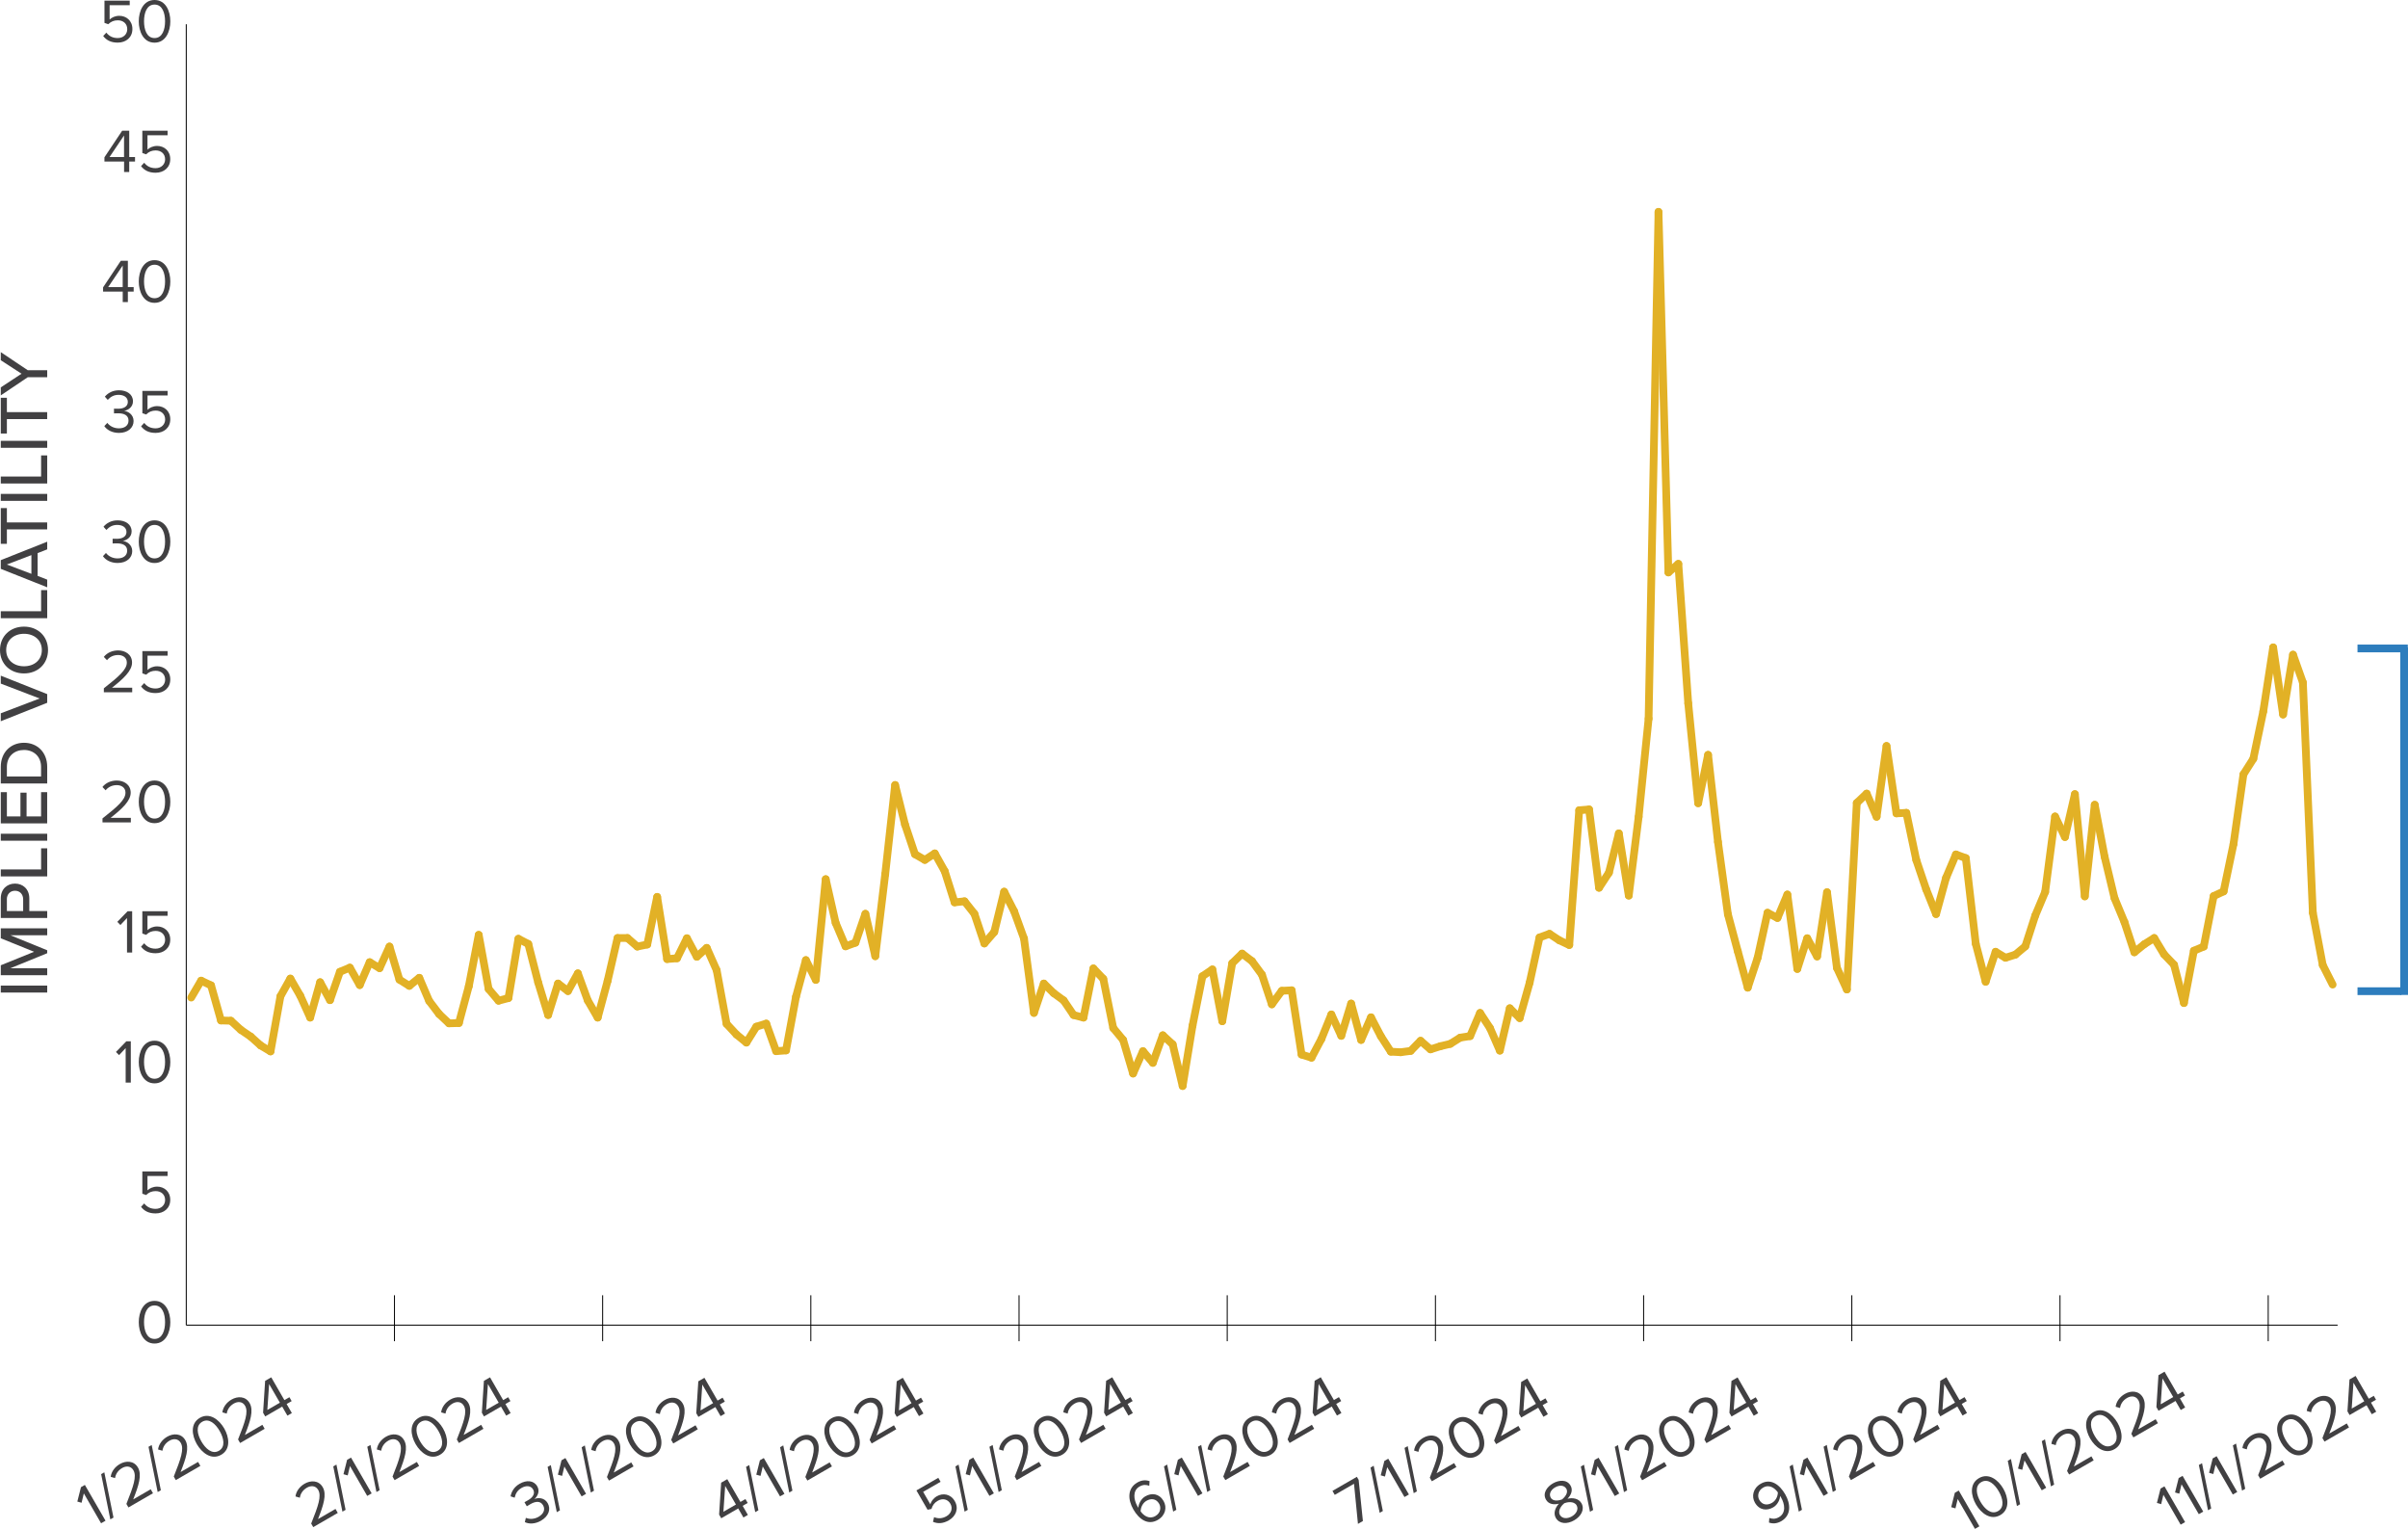 <?xml version="1.0" encoding="UTF-8"?>
<svg id="Layer_2" data-name="Layer 2" xmlns="http://www.w3.org/2000/svg" viewBox="0 0 622.77 395.3">
  <defs>
    <style>
      .cls-1 {
        stroke: #2d7dbd;
      }

      .cls-1, .cls-2 {
        stroke-width: 2px;
      }

      .cls-1, .cls-2, .cls-3 {
        stroke-miterlimit: 10;
      }

      .cls-1, .cls-3 {
        fill: none;
      }

      .cls-2 {
        fill: #313e48;
        stroke: #e2b126;
        stroke-linecap: round;
      }

      .cls-4 {
        fill: #414042;
      }

      .cls-3 {
        stroke: #000;
        stroke-width: .25px;
      }
    </style>
  </defs>
  <g id="Layer_1-2" data-name="Layer 1">
    <g>
      <line class="cls-3" x1="48.17" y1="342.62" x2="604.57" y2="342.62"/>
      <line class="cls-3" x1="102.02" y1="346.78" x2="102.02" y2="334.9"/>
      <line class="cls-3" x1="586.62" y1="346.78" x2="586.62" y2="334.9"/>
      <line class="cls-3" x1="48.17" y1="342.62" x2="48.17" y2="6.27"/>
      <g>
        <line class="cls-2" x1="52.02" y1="253.56" x2="49.45" y2="257.93"/>
        <line class="cls-2" x1="54.58" y1="254.77" x2="52.02" y2="253.56"/>
        <line class="cls-2" x1="57.15" y1="263.85" x2="54.58" y2="254.77"/>
        <line class="cls-2" x1="59.71" y1="263.92" x2="57.15" y2="263.85"/>
        <line class="cls-2" x1="62.27" y1="266.27" x2="59.71" y2="263.92"/>
        <line class="cls-2" x1="64.84" y1="268.02" x2="62.27" y2="266.27"/>
        <line class="cls-2" x1="67.4" y1="270.31" x2="64.84" y2="268.02"/>
        <line class="cls-2" x1="69.97" y1="271.85" x2="67.4" y2="270.31"/>
        <line class="cls-2" x1="72.53" y1="257.59" x2="69.97" y2="271.85"/>
        <line class="cls-2" x1="75.09" y1="253.02" x2="72.53" y2="257.59"/>
        <line class="cls-2" x1="77.66" y1="257.46" x2="75.09" y2="253.02"/>
        <line class="cls-2" x1="80.22" y1="263.11" x2="77.66" y2="257.46"/>
        <line class="cls-2" x1="82.79" y1="253.96" x2="80.22" y2="263.11"/>
        <line class="cls-2" x1="85.35" y1="258.6" x2="82.79" y2="253.96"/>
        <line class="cls-2" x1="87.91" y1="251.27" x2="85.35" y2="258.6"/>
        <line class="cls-2" x1="90.48" y1="250.19" x2="87.91" y2="251.27"/>
        <line class="cls-2" x1="93.04" y1="254.7" x2="90.48" y2="250.19"/>
        <line class="cls-2" x1="95.61" y1="248.78" x2="93.04" y2="254.7"/>
        <line class="cls-2" x1="98.17" y1="250.33" x2="95.61" y2="248.78"/>
        <line class="cls-2" x1="100.73" y1="244.74" x2="98.17" y2="250.33"/>
        <line class="cls-2" x1="103.3" y1="253.29" x2="100.73" y2="244.74"/>
        <line class="cls-2" x1="105.86" y1="254.9" x2="103.3" y2="253.29"/>
        <line class="cls-2" x1="108.43" y1="252.82" x2="105.86" y2="254.9"/>
        <line class="cls-2" x1="110.99" y1="258.8" x2="108.43" y2="252.82"/>
        <line class="cls-2" x1="113.55" y1="262.17" x2="110.99" y2="258.8"/>
        <line class="cls-2" x1="116.12" y1="264.59" x2="113.55" y2="262.17"/>
        <line class="cls-2" x1="118.68" y1="264.52" x2="116.12" y2="264.59"/>
        <line class="cls-2" x1="121.25" y1="254.97" x2="118.68" y2="264.52"/>
        <line class="cls-2" x1="123.81" y1="241.72" x2="121.25" y2="254.97"/>
        <line class="cls-2" x1="126.37" y1="255.71" x2="123.81" y2="241.72"/>
        <line class="cls-2" x1="128.94" y1="258.74" x2="126.37" y2="255.71"/>
        <line class="cls-2" x1="131.5" y1="258.06" x2="128.94" y2="258.74"/>
        <line class="cls-2" x1="134.07" y1="242.73" x2="131.5" y2="258.06"/>
        <line class="cls-2" x1="136.63" y1="244.07" x2="134.07" y2="242.73"/>
        <line class="cls-2" x1="139.19" y1="254.03" x2="136.63" y2="244.07"/>
        <line class="cls-2" x1="141.76" y1="262.44" x2="139.19" y2="254.03"/>
        <line class="cls-2" x1="144.32" y1="254.3" x2="141.76" y2="262.44"/>
        <line class="cls-2" x1="146.89" y1="256.25" x2="144.32" y2="254.3"/>
        <line class="cls-2" x1="149.45" y1="251.67" x2="146.89" y2="256.25"/>
        <line class="cls-2" x1="152.01" y1="258.67" x2="149.45" y2="251.67"/>
        <line class="cls-2" x1="154.58" y1="263.11" x2="152.01" y2="258.67"/>
        <line class="cls-2" x1="157.14" y1="253.62" x2="154.58" y2="263.11"/>
        <line class="cls-2" x1="159.71" y1="242.53" x2="157.14" y2="253.62"/>
        <line class="cls-2" x1="162.27" y1="242.53" x2="159.71" y2="242.53"/>
        <line class="cls-2" x1="164.83" y1="244.74" x2="162.27" y2="242.53"/>
        <line class="cls-2" x1="167.4" y1="244.21" x2="164.83" y2="244.74"/>
        <line class="cls-2" x1="169.96" y1="231.9" x2="167.4" y2="244.21"/>
        <line class="cls-2" x1="172.53" y1="247.97" x2="169.96" y2="231.9"/>
        <line class="cls-2" x1="175.09" y1="247.77" x2="172.53" y2="247.97"/>
        <line class="cls-2" x1="177.65" y1="242.59" x2="175.09" y2="247.77"/>
        <line class="cls-2" x1="180.22" y1="247.37" x2="177.65" y2="242.59"/>
        <line class="cls-2" x1="182.78" y1="245.08" x2="180.22" y2="247.37"/>
        <line class="cls-2" x1="185.35" y1="250.87" x2="182.78" y2="245.08"/>
        <line class="cls-2" x1="187.91" y1="264.72" x2="185.35" y2="250.87"/>
        <line class="cls-2" x1="190.47" y1="267.48" x2="187.91" y2="264.72"/>
        <line class="cls-2" x1="193.04" y1="269.57" x2="190.47" y2="267.48"/>
        <line class="cls-2" x1="195.6" y1="265.46" x2="193.04" y2="269.57"/>
        <line class="cls-2" x1="198.17" y1="264.66" x2="195.6" y2="265.46"/>
        <line class="cls-2" x1="200.73" y1="271.79" x2="198.17" y2="264.66"/>
        <line class="cls-2" x1="203.29" y1="271.59" x2="200.73" y2="271.79"/>
        <line class="cls-2" x1="205.86" y1="257.73" x2="203.29" y2="271.59"/>
        <line class="cls-2" x1="208.42" y1="248.24" x2="205.86" y2="257.73"/>
        <line class="cls-2" x1="210.99" y1="253.36" x2="208.42" y2="248.24"/>
        <line class="cls-2" x1="213.55" y1="227.32" x2="210.99" y2="253.36"/>
        <line class="cls-2" x1="216.12" y1="238.62" x2="213.55" y2="227.32"/>
        <line class="cls-2" x1="218.68" y1="244.68" x2="216.12" y2="238.62"/>
        <line class="cls-2" x1="221.24" y1="243.74" x2="218.68" y2="244.68"/>
        <line class="cls-2" x1="223.81" y1="236.27" x2="221.24" y2="243.74"/>
        <line class="cls-2" x1="226.37" y1="247.23" x2="223.81" y2="236.27"/>
        <line class="cls-2" x1="228.94" y1="226.04" x2="226.37" y2="247.23"/>
        <line class="cls-2" x1="231.5" y1="202.97" x2="228.94" y2="226.04"/>
        <line class="cls-2" x1="234.06" y1="213.2" x2="231.5" y2="202.97"/>
        <line class="cls-2" x1="236.63" y1="220.86" x2="234.06" y2="213.2"/>
        <line class="cls-2" x1="239.19" y1="222.34" x2="236.63" y2="220.86"/>
        <line class="cls-2" x1="241.76" y1="220.66" x2="239.19" y2="222.34"/>
        <line class="cls-2" x1="244.32" y1="225.24" x2="241.76" y2="220.66"/>
        <line class="cls-2" x1="246.88" y1="233.31" x2="244.32" y2="225.24"/>
        <line class="cls-2" x1="249.45" y1="233.04" x2="246.88" y2="233.31"/>
        <line class="cls-2" x1="252.01" y1="236.27" x2="249.45" y2="233.04"/>
        <line class="cls-2" x1="254.58" y1="243.94" x2="252.01" y2="236.27"/>
        <line class="cls-2" x1="257.14" y1="240.98" x2="254.58" y2="243.94"/>
        <line class="cls-2" x1="259.7" y1="230.55" x2="257.14" y2="240.98"/>
        <line class="cls-2" x1="262.27" y1="235.6" x2="259.7" y2="230.55"/>
        <line class="cls-2" x1="264.83" y1="242.66" x2="262.27" y2="235.6"/>
        <line class="cls-2" x1="267.4" y1="261.9" x2="264.83" y2="242.66"/>
        <line class="cls-2" x1="269.96" y1="254.3" x2="267.4" y2="261.9"/>
        <line class="cls-2" x1="272.52" y1="256.79" x2="269.96" y2="254.3"/>
        <line class="cls-2" x1="275.09" y1="258.67" x2="272.52" y2="256.79"/>
        <line class="cls-2" x1="277.65" y1="262.44" x2="275.09" y2="258.67"/>
        <line class="cls-2" x1="280.22" y1="263.11" x2="277.65" y2="262.44"/>
        <line class="cls-2" x1="282.78" y1="250.4" x2="280.22" y2="263.11"/>
        <line class="cls-2" x1="285.34" y1="253.09" x2="282.78" y2="250.4"/>
        <line class="cls-2" x1="287.91" y1="265.8" x2="285.34" y2="253.09"/>
        <line class="cls-2" x1="290.47" y1="268.89" x2="287.91" y2="265.8"/>
        <line class="cls-2" x1="293.04" y1="277.57" x2="290.47" y2="268.89"/>
        <line class="cls-2" x1="295.6" y1="271.79" x2="293.04" y2="277.57"/>
        <line class="cls-2" x1="298.16" y1="274.81" x2="295.6" y2="271.79"/>
        <line class="cls-2" x1="300.73" y1="267.68" x2="298.16" y2="274.81"/>
        <line class="cls-2" x1="303.29" y1="270.04" x2="300.73" y2="267.68"/>
        <line class="cls-2" x1="305.86" y1="280.8" x2="303.29" y2="270.04"/>
        <line class="cls-2" x1="308.42" y1="265.19" x2="305.86" y2="280.8"/>
        <line class="cls-2" x1="310.98" y1="252.41" x2="308.42" y2="265.19"/>
        <line class="cls-2" x1="313.55" y1="250.66" x2="310.98" y2="252.41"/>
        <line class="cls-2" x1="316.11" y1="264.05" x2="313.55" y2="250.66"/>
        <line class="cls-2" x1="318.68" y1="249.05" x2="316.11" y2="264.05"/>
        <line class="cls-2" x1="321.24" y1="246.56" x2="318.68" y2="249.05"/>
        <line class="cls-2" x1="323.8" y1="248.51" x2="321.24" y2="246.56"/>
        <line class="cls-2" x1="326.37" y1="252.01" x2="323.8" y2="248.51"/>
        <line class="cls-2" x1="328.93" y1="259.68" x2="326.37" y2="252.01"/>
        <line class="cls-2" x1="331.5" y1="256.18" x2="328.93" y2="259.68"/>
        <line class="cls-2" x1="334.06" y1="256.05" x2="331.5" y2="256.18"/>
        <line class="cls-2" x1="336.62" y1="272.66" x2="334.06" y2="256.05"/>
        <line class="cls-2" x1="339.19" y1="273.47" x2="336.62" y2="272.66"/>
        <line class="cls-2" x1="341.75" y1="268.63" x2="339.19" y2="273.47"/>
        <line class="cls-2" x1="344.32" y1="262.3" x2="341.75" y2="268.63"/>
        <line class="cls-2" x1="346.88" y1="267.82" x2="344.32" y2="262.3"/>
        <line class="cls-2" x1="349.44" y1="259.48" x2="346.88" y2="267.82"/>
        <line class="cls-2" x1="352.01" y1="268.89" x2="349.44" y2="259.48"/>
        <line class="cls-2" x1="354.57" y1="263.04" x2="352.01" y2="268.89"/>
        <line class="cls-2" x1="357.14" y1="267.95" x2="354.57" y2="263.04"/>
        <line class="cls-2" x1="359.7" y1="271.92" x2="357.14" y2="267.95"/>
        <line class="cls-2" x1="362.26" y1="272.06" x2="359.7" y2="271.92"/>
        <line class="cls-2" x1="364.83" y1="271.72" x2="362.26" y2="272.06"/>
        <line class="cls-2" x1="367.39" y1="269.1" x2="364.83" y2="271.72"/>
        <line class="cls-2" x1="369.96" y1="271.32" x2="367.39" y2="269.1"/>
        <line class="cls-2" x1="372.52" y1="270.51" x2="369.96" y2="271.32"/>
        <line class="cls-2" x1="375.08" y1="269.9" x2="372.52" y2="270.51"/>
        <line class="cls-2" x1="377.65" y1="268.29" x2="375.08" y2="269.9"/>
        <line class="cls-2" x1="380.21" y1="267.89" x2="377.65" y2="268.29"/>
        <line class="cls-2" x1="382.78" y1="261.9" x2="380.21" y2="267.89"/>
        <line class="cls-2" x1="385.34" y1="265.8" x2="382.78" y2="261.9"/>
        <line class="cls-2" x1="387.9" y1="271.65" x2="385.34" y2="265.8"/>
        <line class="cls-2" x1="390.47" y1="260.69" x2="387.9" y2="271.65"/>
        <line class="cls-2" x1="393.03" y1="263.24" x2="390.47" y2="260.69"/>
        <line class="cls-2" x1="395.6" y1="254.1" x2="393.03" y2="263.24"/>
        <line class="cls-2" x1="398.16" y1="242.39" x2="395.6" y2="254.1"/>
        <line class="cls-2" x1="400.73" y1="241.45" x2="398.16" y2="242.39"/>
        <line class="cls-2" x1="403.29" y1="243.13" x2="400.73" y2="241.45"/>
        <line class="cls-2" x1="405.85" y1="244.34" x2="403.29" y2="243.13"/>
        <line class="cls-2" x1="408.42" y1="209.5" x2="405.85" y2="244.34"/>
        <line class="cls-2" x1="410.98" y1="209.29" x2="408.42" y2="209.5"/>
        <line class="cls-2" x1="413.55" y1="229.54" x2="410.98" y2="209.29"/>
        <line class="cls-2" x1="416.11" y1="225.64" x2="413.55" y2="229.54"/>
        <line class="cls-2" x1="418.67" y1="215.48" x2="416.11" y2="225.64"/>
        <line class="cls-2" x1="421.24" y1="231.56" x2="418.67" y2="215.48"/>
        <line class="cls-2" x1="423.8" y1="211.18" x2="421.24" y2="231.56"/>
        <line class="cls-2" x1="426.37" y1="185.82" x2="423.8" y2="211.18"/>
        <line class="cls-2" x1="428.93" y1="54.78" x2="426.37" y2="185.82"/>
        <line class="cls-2" x1="431.49" y1="148.01" x2="428.93" y2="54.78"/>
        <line class="cls-2" x1="434.06" y1="145.79" x2="431.49" y2="148.01"/>
        <line class="cls-2" x1="436.62" y1="181.85" x2="434.06" y2="145.79"/>
        <line class="cls-2" x1="439.19" y1="207.68" x2="436.62" y2="181.85"/>
        <line class="cls-2" x1="441.75" y1="195.17" x2="439.19" y2="207.68"/>
        <line class="cls-2" x1="444.31" y1="217.7" x2="441.75" y2="195.17"/>
        <line class="cls-2" x1="446.88" y1="236.4" x2="444.31" y2="217.7"/>
        <line class="cls-2" x1="449.44" y1="245.96" x2="446.88" y2="236.4"/>
        <line class="cls-2" x1="452.01" y1="255.37" x2="449.44" y2="245.96"/>
        <line class="cls-2" x1="454.57" y1="247.64" x2="452.01" y2="255.37"/>
        <line class="cls-2" x1="457.13" y1="236" x2="454.57" y2="247.64"/>
        <line class="cls-2" x1="459.7" y1="237.35" x2="457.13" y2="236"/>
        <line class="cls-2" x1="462.26" y1="231.29" x2="459.7" y2="237.35"/>
        <line class="cls-2" x1="464.83" y1="250.53" x2="462.26" y2="231.29"/>
        <line class="cls-2" x1="467.39" y1="242.59" x2="464.83" y2="250.53"/>
        <line class="cls-2" x1="469.95" y1="247.3" x2="467.39" y2="242.59"/>
        <line class="cls-2" x1="472.52" y1="230.69" x2="469.95" y2="247.3"/>
        <line class="cls-2" x1="475.08" y1="250.26" x2="472.52" y2="230.69"/>
        <line class="cls-2" x1="477.65" y1="255.84" x2="475.08" y2="250.26"/>
        <line class="cls-2" x1="480.21" y1="207.61" x2="477.65" y2="255.84"/>
        <line class="cls-2" x1="482.77" y1="205.19" x2="480.21" y2="207.61"/>
        <line class="cls-2" x1="485.34" y1="211.18" x2="482.77" y2="205.19"/>
        <line class="cls-2" x1="487.9" y1="192.88" x2="485.34" y2="211.18"/>
        <line class="cls-2" x1="490.47" y1="210.3" x2="487.9" y2="192.88"/>
        <line class="cls-2" x1="493.03" y1="210.17" x2="490.47" y2="210.3"/>
        <line class="cls-2" x1="495.59" y1="222.34" x2="493.03" y2="210.17"/>
        <line class="cls-2" x1="498.16" y1="229.95" x2="495.59" y2="222.34"/>
        <line class="cls-2" x1="500.72" y1="236.34" x2="498.16" y2="229.95"/>
        <line class="cls-2" x1="503.29" y1="226.99" x2="500.72" y2="236.34"/>
        <line class="cls-2" x1="505.85" y1="220.93" x2="503.29" y2="226.99"/>
        <line class="cls-2" x1="508.41" y1="221.87" x2="505.85" y2="220.93"/>
        <line class="cls-2" x1="510.98" y1="244.01" x2="508.41" y2="221.87"/>
        <line class="cls-2" x1="513.54" y1="253.83" x2="510.98" y2="244.01"/>
        <line class="cls-2" x1="516.11" y1="246.09" x2="513.54" y2="253.83"/>
        <line class="cls-2" x1="518.67" y1="247.64" x2="516.11" y2="246.09"/>
        <line class="cls-2" x1="521.23" y1="246.83" x2="518.67" y2="247.64"/>
        <line class="cls-2" x1="523.8" y1="244.68" x2="521.23" y2="246.83"/>
        <line class="cls-2" x1="526.36" y1="236.74" x2="523.8" y2="244.68"/>
        <line class="cls-2" x1="528.93" y1="230.62" x2="526.36" y2="236.74"/>
        <line class="cls-2" x1="531.49" y1="211.11" x2="528.93" y2="230.62"/>
        <line class="cls-2" x1="534.05" y1="216.42" x2="531.49" y2="211.11"/>
        <line class="cls-2" x1="536.62" y1="205.33" x2="534.05" y2="216.42"/>
        <line class="cls-2" x1="539.18" y1="231.76" x2="536.62" y2="205.33"/>
        <line class="cls-2" x1="541.75" y1="208.08" x2="539.18" y2="231.76"/>
        <line class="cls-2" x1="544.31" y1="221.54" x2="541.75" y2="208.08"/>
        <line class="cls-2" x1="546.87" y1="232.23" x2="544.31" y2="221.54"/>
        <line class="cls-2" x1="549.44" y1="238.42" x2="546.87" y2="232.23"/>
        <line class="cls-2" x1="552" y1="246.22" x2="549.44" y2="238.42"/>
        <line class="cls-2" x1="554.57" y1="244.14" x2="552" y2="246.22"/>
        <line class="cls-2" x1="557.13" y1="242.53" x2="554.57" y2="244.14"/>
        <line class="cls-2" x1="559.69" y1="246.76" x2="557.13" y2="242.53"/>
        <line class="cls-2" x1="562.26" y1="249.45" x2="559.69" y2="246.76"/>
        <line class="cls-2" x1="564.82" y1="259.34" x2="562.26" y2="249.45"/>
        <line class="cls-2" x1="567.39" y1="245.82" x2="564.82" y2="259.34"/>
        <line class="cls-2" x1="569.95" y1="244.74" x2="567.39" y2="245.82"/>
        <line class="cls-2" x1="572.51" y1="231.69" x2="569.95" y2="244.74"/>
        <line class="cls-2" x1="575.08" y1="230.48" x2="572.51" y2="231.69"/>
        <line class="cls-2" x1="577.64" y1="218.24" x2="575.08" y2="230.48"/>
        <line class="cls-2" x1="580.21" y1="200.21" x2="577.64" y2="218.24"/>
        <line class="cls-2" x1="582.77" y1="196.18" x2="580.21" y2="200.21"/>
        <line class="cls-2" x1="585.34" y1="183.93" x2="582.77" y2="196.18"/>
        <line class="cls-2" x1="587.9" y1="167.39" x2="585.34" y2="183.93"/>
        <line class="cls-2" x1="590.46" y1="184.74" x2="587.9" y2="167.39"/>
        <line class="cls-2" x1="593.03" y1="169.27" x2="590.46" y2="184.74"/>
        <line class="cls-2" x1="595.59" y1="176.47" x2="593.03" y2="169.27"/>
        <line class="cls-2" x1="598.16" y1="236" x2="595.59" y2="176.47"/>
        <line class="cls-2" x1="600.72" y1="249.52" x2="598.16" y2="236"/>
        <line class="cls-2" x1="603.28" y1="254.57" x2="600.72" y2="249.52"/>
      </g>
      <path class="cls-4" d="M39.97,336.35c2.91,0,4.08,2.9,4.08,5.51s-1.17,5.52-4.08,5.52-4.08-2.93-4.08-5.52,1.15-5.51,4.08-5.51ZM39.97,337.53c-2.03,0-2.72,2.19-2.72,4.32s.69,4.34,2.72,4.34,2.72-2.21,2.72-4.34-.69-4.32-2.72-4.32Z"/>
      <path class="cls-4" d="M37.29,311.15c.7.9,1.63,1.41,2.95,1.41,1.46,0,2.46-.99,2.46-2.29,0-1.41-1.01-2.3-2.45-2.3-.94,0-1.75.3-2.46,1.01l-.98-.34v-5.76h6.53v1.18h-5.2v3.71c.51-.51,1.42-.96,2.5-.96,1.78,0,3.39,1.22,3.39,3.41s-1.65,3.52-3.79,3.52c-1.81,0-2.96-.66-3.76-1.71l.82-.88Z"/>
      <g>
        <path class="cls-4" d="M32.5,271l-1.71,1.81-.8-.82,2.67-2.75h1.17v10.68h-1.33v-8.92Z"/>
        <path class="cls-4" d="M39.97,269.08c2.91,0,4.08,2.9,4.08,5.51s-1.17,5.52-4.08,5.52-4.08-2.93-4.08-5.52,1.15-5.51,4.08-5.51ZM39.97,270.26c-2.03,0-2.72,2.19-2.72,4.32s.69,4.34,2.72,4.34,2.72-2.21,2.72-4.34-.69-4.32-2.72-4.32Z"/>
      </g>
      <g>
        <path class="cls-4" d="M32.85,237.36l-1.71,1.81-.8-.82,2.67-2.75h1.17v10.68h-1.33v-8.92Z"/>
        <path class="cls-4" d="M37.29,243.88c.7.9,1.63,1.41,2.95,1.41,1.46,0,2.46-.99,2.46-2.29,0-1.41-1.01-2.3-2.45-2.3-.94,0-1.75.3-2.46,1.01l-.98-.34v-5.76h6.53v1.18h-5.2v3.71c.51-.51,1.42-.96,2.5-.96,1.78,0,3.39,1.22,3.39,3.41s-1.65,3.52-3.79,3.52c-1.81,0-2.96-.66-3.76-1.71l.82-.88Z"/>
      </g>
      <g>
        <path class="cls-4" d="M26.53,211.59c3.84-3.03,5.92-4.8,5.92-6.64,0-1.36-1.12-1.95-2.23-1.95-1.28,0-2.27.54-2.9,1.34l-.82-.85c.82-1.07,2.21-1.68,3.71-1.68,1.78,0,3.59,1.01,3.59,3.14s-2.21,4.16-5.19,6.51h5.23v1.18h-7.33v-1.06Z"/>
        <path class="cls-4" d="M39.97,201.81c2.91,0,4.08,2.9,4.08,5.51s-1.17,5.52-4.08,5.52-4.08-2.93-4.08-5.52,1.15-5.51,4.08-5.51ZM39.97,202.99c-2.03,0-2.72,2.19-2.72,4.32s.69,4.34,2.72,4.34,2.72-2.21,2.72-4.34-.69-4.32-2.72-4.32Z"/>
      </g>
      <g>
        <path class="cls-4" d="M26.88,177.95c3.84-3.03,5.92-4.8,5.92-6.64,0-1.36-1.12-1.95-2.23-1.95-1.28,0-2.27.54-2.9,1.34l-.82-.85c.82-1.07,2.21-1.68,3.71-1.68,1.78,0,3.59,1.01,3.59,3.14s-2.21,4.16-5.19,6.51h5.23v1.18h-7.33v-1.06Z"/>
        <path class="cls-4" d="M37.3,176.61c.7.9,1.63,1.41,2.95,1.41,1.46,0,2.46-.99,2.46-2.29,0-1.41-1.01-2.3-2.45-2.3-.94,0-1.75.3-2.46,1.01l-.98-.34v-5.76h6.53v1.18h-5.2v3.71c.51-.51,1.42-.96,2.5-.96,1.78,0,3.39,1.22,3.39,3.41s-1.65,3.52-3.79,3.52c-1.81,0-2.96-.66-3.76-1.71l.82-.88Z"/>
      </g>
      <g>
        <path class="cls-4" d="M27.41,142.97c.62.83,1.71,1.41,2.98,1.41,1.55,0,2.5-.77,2.5-2,0-1.33-1.09-1.89-2.66-1.89-.45,0-.94,0-1.1.02v-1.22c.18.02.67.02,1.1.02,1.34,0,2.48-.53,2.48-1.76s-1.09-1.83-2.38-1.83c-1.17,0-2.03.45-2.82,1.3l-.74-.83c.77-.93,2-1.65,3.65-1.65,2.05,0,3.62,1.04,3.62,2.85,0,1.54-1.3,2.3-2.3,2.48.98.08,2.46.91,2.46,2.62s-1.42,3.07-3.78,3.07c-1.81,0-3.14-.8-3.79-1.76l.78-.83Z"/>
        <path class="cls-4" d="M39.97,134.54c2.91,0,4.08,2.9,4.08,5.51s-1.17,5.52-4.08,5.52-4.08-2.93-4.08-5.52,1.15-5.51,4.08-5.51ZM39.97,135.72c-2.03,0-2.72,2.19-2.72,4.32s.69,4.34,2.72,4.34,2.72-2.21,2.72-4.34-.69-4.32-2.72-4.32Z"/>
      </g>
      <g>
        <path class="cls-4" d="M27.76,109.34c.62.83,1.71,1.41,2.98,1.41,1.55,0,2.5-.77,2.5-2,0-1.33-1.09-1.89-2.66-1.89-.45,0-.94,0-1.1.02v-1.22c.18.02.67.02,1.1.02,1.34,0,2.48-.53,2.48-1.76s-1.09-1.83-2.38-1.83c-1.17,0-2.03.45-2.82,1.3l-.74-.83c.77-.93,2-1.65,3.65-1.65,2.05,0,3.62,1.04,3.62,2.85,0,1.54-1.3,2.3-2.3,2.48.98.08,2.46.91,2.46,2.62s-1.42,3.07-3.78,3.07c-1.81,0-3.14-.8-3.79-1.76l.78-.83Z"/>
        <path class="cls-4" d="M37.3,109.34c.7.9,1.63,1.41,2.95,1.41,1.46,0,2.46-.99,2.46-2.29,0-1.41-1.01-2.3-2.45-2.3-.94,0-1.75.3-2.46,1.01l-.98-.34v-5.76h6.53v1.18h-5.2v3.71c.51-.51,1.42-.96,2.5-.96,1.78,0,3.39,1.22,3.39,3.41s-1.65,3.52-3.79,3.52c-1.81,0-2.96-.66-3.76-1.71l.82-.88Z"/>
      </g>
      <g>
        <path class="cls-4" d="M31.73,75.4h-5.07v-1.1l4.58-6.87h1.83v6.8h1.5v1.17h-1.5v2.71h-1.33v-2.71ZM27.98,74.23h3.75v-5.57l-3.75,5.57Z"/>
        <path class="cls-4" d="M39.97,67.27c2.91,0,4.08,2.9,4.08,5.51s-1.17,5.52-4.08,5.52-4.08-2.93-4.08-5.52,1.15-5.51,4.08-5.51ZM39.97,68.45c-2.03,0-2.72,2.19-2.72,4.32s.69,4.34,2.72,4.34,2.72-2.21,2.72-4.34-.69-4.32-2.72-4.32Z"/>
      </g>
      <g>
        <path class="cls-4" d="M32.08,41.77h-5.07v-1.1l4.58-6.87h1.83v6.8h1.5v1.17h-1.5v2.71h-1.33v-2.71ZM28.33,40.6h3.75v-5.57l-3.75,5.57Z"/>
        <path class="cls-4" d="M37.29,42.07c.7.9,1.63,1.41,2.95,1.41,1.46,0,2.46-.99,2.46-2.29,0-1.41-1.01-2.3-2.45-2.3-.94,0-1.75.3-2.46,1.01l-.98-.34v-5.76h6.53v1.18h-5.2v3.71c.51-.51,1.42-.96,2.5-.96,1.78,0,3.39,1.22,3.39,3.41s-1.65,3.52-3.79,3.52c-1.81,0-2.96-.66-3.76-1.71l.82-.88Z"/>
      </g>
      <g>
        <path class="cls-4" d="M27.5,8.43c.7.9,1.63,1.41,2.95,1.41,1.46,0,2.46-.99,2.46-2.29,0-1.41-1.01-2.3-2.45-2.3-.94,0-1.75.3-2.46,1.01l-.98-.34V.16h6.53v1.18h-5.2v3.71c.51-.51,1.42-.96,2.5-.96,1.78,0,3.39,1.22,3.39,3.41s-1.65,3.52-3.79,3.52c-1.81,0-2.96-.66-3.76-1.71l.82-.88Z"/>
        <path class="cls-4" d="M39.97,0c2.91,0,4.08,2.9,4.08,5.51s-1.17,5.52-4.08,5.52-4.08-2.93-4.08-5.52,1.15-5.51,4.08-5.51ZM39.97,1.18c-2.03,0-2.72,2.19-2.72,4.32s.69,4.34,2.72,4.34,2.72-2.21,2.72-4.34-.69-4.32-2.72-4.32Z"/>
      </g>
      <g>
        <path class="cls-4" d="M21.68,386.13l-.58,2.42-1.1-.31.94-3.72,1.01-.58,5.34,9.25-1.15.66-4.46-7.72Z"/>
        <path class="cls-4" d="M26.16,381.15l.82-.47,2.37,11.7-.82.47-2.37-11.7Z"/>
        <path class="cls-4" d="M32.69,388.85c1.81-4.54,2.73-7.12,1.81-8.71-.68-1.18-1.95-1.13-2.9-.58-1.11.64-1.7,1.61-1.84,2.61l-1.13-.33c.17-1.34,1.07-2.56,2.38-3.31,1.54-.89,3.61-.92,4.67.92,1.09,1.88.17,4.71-1.23,8.23l4.53-2.62.59,1.03-6.35,3.67-.53-.92Z"/>
        <path class="cls-4" d="M38.41,374.08l.82-.47,2.37,11.7-.82.47-2.37-11.7Z"/>
        <path class="cls-4" d="M44.94,381.78c1.81-4.54,2.73-7.12,1.81-8.71-.68-1.18-1.95-1.13-2.9-.58-1.11.64-1.7,1.61-1.84,2.61l-1.13-.33c.17-1.34,1.07-2.56,2.38-3.31,1.54-.89,3.61-.92,4.67.92,1.09,1.88.17,4.71-1.23,8.23l4.53-2.62.59,1.03-6.35,3.67-.53-.92Z"/>
        <path class="cls-4" d="M51.69,366.59c2.52-1.46,4.98.47,6.29,2.73,1.3,2.25,1.75,5.37-.77,6.82-2.54,1.46-5-.5-6.3-2.74-1.3-2.26-1.75-5.34.78-6.81ZM52.29,367.61c-1.76,1.02-1.26,3.26-.2,5.1s2.77,3.41,4.53,2.4c1.76-1.02,1.25-3.27.19-5.12s-2.76-3.4-4.52-2.38Z"/>
        <path class="cls-4" d="M61.57,372.18c1.81-4.54,2.73-7.12,1.81-8.71-.68-1.18-1.95-1.13-2.9-.58-1.11.64-1.7,1.61-1.84,2.61l-1.13-.33c.17-1.34,1.07-2.56,2.38-3.31,1.54-.89,3.61-.92,4.67.92,1.09,1.89.17,4.71-1.23,8.24l4.53-2.62.59,1.03-6.35,3.67-.53-.92Z"/>
        <path class="cls-4" d="M72.98,363.69l-4.39,2.54-.55-.96.53-8.24,1.58-.91,3.4,5.89,1.3-.75.58,1.01-1.3.75,1.35,2.34-1.15.67-1.35-2.34ZM69.15,364.55l3.24-1.87-2.79-4.82-.46,6.7Z"/>
      </g>
      <g>
        <path class="cls-4" d="M80.48,393.93c1.81-4.54,2.73-7.12,1.81-8.71-.68-1.18-1.95-1.13-2.9-.58-1.11.64-1.7,1.61-1.84,2.61l-1.13-.33c.17-1.34,1.07-2.56,2.38-3.31,1.54-.89,3.61-.92,4.67.92,1.09,1.89.17,4.71-1.23,8.24l4.53-2.62.59,1.03-6.35,3.67-.53-.92Z"/>
        <path class="cls-4" d="M86.19,379.15l.82-.47,2.37,11.7-.82.47-2.37-11.7Z"/>
        <path class="cls-4" d="M90.51,379.06l-.58,2.42-1.1-.31.94-3.72,1.01-.58,5.34,9.25-1.15.66-4.46-7.72Z"/>
        <path class="cls-4" d="M94.99,374.07l.82-.47,2.37,11.7-.82.47-2.37-11.7Z"/>
        <path class="cls-4" d="M101.52,381.78c1.81-4.54,2.73-7.12,1.81-8.71-.68-1.18-1.95-1.13-2.9-.58-1.11.64-1.7,1.61-1.84,2.61l-1.13-.33c.17-1.34,1.07-2.56,2.38-3.31,1.54-.89,3.61-.92,4.67.92,1.09,1.89.17,4.71-1.23,8.24l4.53-2.62.59,1.03-6.35,3.67-.53-.92Z"/>
        <path class="cls-4" d="M108.28,366.59c2.52-1.46,4.98.47,6.29,2.73,1.3,2.25,1.75,5.37-.77,6.82-2.54,1.46-5-.5-6.3-2.74-1.3-2.26-1.75-5.34.78-6.81ZM108.87,367.61c-1.76,1.02-1.26,3.26-.2,5.1s2.77,3.41,4.53,2.4c1.76-1.02,1.25-3.27.19-5.12s-2.76-3.4-4.52-2.38Z"/>
        <path class="cls-4" d="M118.15,372.18c1.81-4.54,2.73-7.12,1.81-8.71-.68-1.18-1.95-1.13-2.9-.58-1.11.64-1.7,1.61-1.84,2.61l-1.13-.33c.17-1.34,1.07-2.56,2.38-3.31,1.54-.89,3.61-.92,4.67.92,1.09,1.88.17,4.71-1.23,8.24l4.53-2.62.59,1.03-6.35,3.67-.53-.92Z"/>
        <path class="cls-4" d="M129.56,363.69l-4.39,2.54-.55-.96.53-8.24,1.58-.91,3.4,5.89,1.3-.75.58,1.01-1.3.75,1.35,2.34-1.15.66-1.35-2.34ZM125.74,364.55l3.24-1.87-2.79-4.82-.46,6.7Z"/>
      </g>
      <g>
        <path class="cls-4" d="M136.01,392.45c.96.41,2.19.36,3.28-.27,1.34-.78,1.78-1.91,1.16-2.98-.66-1.15-1.89-1.09-3.25-.31-.39.22-.82.47-.95.57l-.61-1.05c.16-.07.59-.32.96-.54,1.17-.67,1.89-1.7,1.27-2.77-.59-1.03-1.86-1.04-2.98-.39-1.01.58-1.54,1.4-1.79,2.53l-1.05-.35c.2-1.19.91-2.43,2.34-3.25,1.77-1.02,3.65-.91,4.56.66.77,1.33.03,2.64-.76,3.3.89-.42,2.59-.44,3.45,1.04.89,1.54.3,3.37-1.73,4.55-1.57.9-3.12.88-4.17.37l.26-1.11Z"/>
        <path class="cls-4" d="M141.63,379.28l.82-.47,2.37,11.7-.82.47-2.37-11.7Z"/>
        <path class="cls-4" d="M145.96,379.18l-.58,2.42-1.1-.31.94-3.72,1.01-.58,5.34,9.25-1.15.66-4.46-7.72Z"/>
        <path class="cls-4" d="M150.43,374.2l.82-.47,2.37,11.7-.82.47-2.37-11.7Z"/>
        <path class="cls-4" d="M156.97,381.9c1.81-4.54,2.73-7.12,1.81-8.71-.68-1.18-1.95-1.13-2.9-.58-1.11.64-1.7,1.61-1.84,2.61l-1.13-.33c.17-1.34,1.07-2.56,2.38-3.31,1.54-.89,3.61-.92,4.67.92,1.09,1.89.17,4.71-1.23,8.24l4.53-2.62.59,1.03-6.35,3.67-.53-.92Z"/>
        <path class="cls-4" d="M163.72,366.71c2.52-1.46,4.98.47,6.29,2.73,1.3,2.25,1.75,5.37-.77,6.82-2.54,1.46-5-.5-6.3-2.74-1.3-2.26-1.75-5.34.78-6.81ZM164.31,367.74c-1.76,1.02-1.26,3.26-.2,5.1s2.77,3.41,4.53,2.4c1.76-1.02,1.25-3.27.19-5.12s-2.76-3.4-4.52-2.38Z"/>
        <path class="cls-4" d="M173.59,372.3c1.81-4.54,2.73-7.12,1.81-8.71-.68-1.18-1.95-1.13-2.9-.58-1.11.64-1.7,1.61-1.84,2.61l-1.13-.33c.17-1.34,1.07-2.56,2.38-3.31,1.54-.89,3.61-.92,4.67.92,1.09,1.89.17,4.71-1.23,8.24l4.53-2.62.59,1.03-6.35,3.67-.53-.92Z"/>
        <path class="cls-4" d="M185.01,363.81l-4.39,2.54-.55-.96.53-8.24,1.58-.91,3.4,5.89,1.3-.75.58,1.01-1.3.75,1.35,2.34-1.15.67-1.35-2.34ZM181.18,364.67l3.24-1.87-2.79-4.82-.46,6.7Z"/>
      </g>
      <g>
        <path class="cls-4" d="M559.51,386.49l-.58,2.42-1.1-.31.94-3.72,1.01-.58,5.34,9.25-1.15.66-4.46-7.72Z"/>
        <path class="cls-4" d="M564.2,383.78l-.58,2.42-1.1-.31.94-3.72,1.01-.58,5.34,9.25-1.15.66-4.46-7.72Z"/>
        <path class="cls-4" d="M568.68,378.79l.82-.47,2.37,11.7-.82.47-2.37-11.7Z"/>
        <path class="cls-4" d="M573,378.7l-.58,2.42-1.1-.31.94-3.72,1.01-.58,5.34,9.25-1.15.66-4.46-7.72Z"/>
        <path class="cls-4" d="M577.48,373.71l.82-.47,2.37,11.7-.82.47-2.37-11.7Z"/>
        <path class="cls-4" d="M584.01,381.42c1.81-4.54,2.73-7.12,1.81-8.71-.68-1.18-1.95-1.13-2.9-.58-1.11.64-1.7,1.61-1.84,2.61l-1.13-.33c.17-1.34,1.07-2.56,2.38-3.31,1.54-.89,3.61-.92,4.67.92,1.09,1.89.17,4.71-1.23,8.24l4.53-2.62.59,1.03-6.35,3.67-.53-.92Z"/>
        <path class="cls-4" d="M590.76,366.23c2.52-1.46,4.98.47,6.29,2.73,1.3,2.25,1.75,5.37-.77,6.82-2.54,1.46-5-.5-6.3-2.74-1.3-2.26-1.76-5.34.78-6.81ZM591.35,367.25c-1.76,1.02-1.26,3.26-.2,5.1s2.76,3.41,4.53,2.4c1.76-1.02,1.25-3.27.19-5.12s-2.76-3.4-4.52-2.38Z"/>
        <path class="cls-4" d="M600.64,371.82c1.81-4.54,2.73-7.12,1.81-8.71-.68-1.18-1.95-1.13-2.9-.58-1.11.64-1.7,1.61-1.84,2.61l-1.13-.33c.17-1.34,1.07-2.56,2.38-3.31,1.54-.89,3.61-.92,4.67.92,1.09,1.88.17,4.71-1.23,8.24l4.53-2.62.59,1.03-6.35,3.67-.53-.92Z"/>
        <path class="cls-4" d="M612.05,363.33l-4.39,2.54-.55-.96.53-8.24,1.58-.91,3.4,5.89,1.3-.75.58,1.01-1.3.75,1.35,2.34-1.15.66-1.35-2.34ZM608.22,364.19l3.24-1.87-2.79-4.82-.46,6.7Z"/>
      </g>
      <g>
        <path class="cls-4" d="M506.31,387.58l-.58,2.42-1.1-.31.94-3.72,1.01-.58,5.34,9.25-1.15.66-4.46-7.72Z"/>
        <path class="cls-4" d="M511.82,382.18c2.52-1.46,4.98.47,6.29,2.73,1.3,2.25,1.75,5.37-.77,6.82-2.54,1.46-5-.5-6.3-2.74-1.3-2.26-1.76-5.34.78-6.81ZM512.41,383.21c-1.76,1.02-1.26,3.26-.2,5.1s2.77,3.41,4.53,2.4,1.25-3.27.19-5.12-2.76-3.4-4.52-2.38Z"/>
        <path class="cls-4" d="M519.26,377.7l.82-.47,2.37,11.7-.82.47-2.37-11.7Z"/>
        <path class="cls-4" d="M523.59,377.61l-.58,2.42-1.1-.31.94-3.72,1.01-.58,5.34,9.25-1.15.66-4.46-7.72Z"/>
        <path class="cls-4" d="M528.06,372.62l.82-.47,2.37,11.7-.82.47-2.37-11.7Z"/>
        <path class="cls-4" d="M534.6,380.33c1.81-4.54,2.73-7.12,1.81-8.71-.68-1.18-1.95-1.13-2.9-.58-1.11.64-1.7,1.61-1.84,2.61l-1.13-.33c.17-1.34,1.07-2.56,2.38-3.31,1.54-.89,3.61-.92,4.67.92,1.09,1.89.17,4.71-1.23,8.24l4.53-2.62.59,1.03-6.35,3.67-.53-.92Z"/>
        <path class="cls-4" d="M541.35,365.14c2.52-1.46,4.98.47,6.29,2.73,1.3,2.25,1.75,5.37-.77,6.82-2.54,1.46-5-.5-6.3-2.74-1.3-2.26-1.75-5.34.78-6.81ZM541.94,366.16c-1.76,1.02-1.26,3.26-.2,5.1s2.76,3.41,4.53,2.4c1.76-1.02,1.25-3.27.19-5.12s-2.76-3.4-4.52-2.38Z"/>
        <path class="cls-4" d="M551.22,370.73c1.81-4.54,2.73-7.12,1.81-8.71-.68-1.18-1.95-1.13-2.9-.58-1.11.64-1.7,1.61-1.84,2.61l-1.13-.33c.17-1.34,1.07-2.56,2.38-3.31,1.54-.89,3.61-.92,4.67.92,1.09,1.89.17,4.71-1.23,8.24l4.53-2.62.59,1.03-6.35,3.67-.53-.92Z"/>
        <path class="cls-4" d="M562.64,362.23l-4.39,2.54-.55-.96.53-8.24,1.58-.91,3.4,5.89,1.3-.75.58,1.01-1.3.75,1.35,2.34-1.15.67-1.35-2.34ZM558.81,363.09l3.24-1.87-2.78-4.82-.46,6.7Z"/>
      </g>
      <g>
        <path class="cls-4" d="M457.56,392.47c.79.28,1.57.35,2.53-.2,1.87-1.08,1.53-3.38.52-5.12-.07-.12-.14-.25-.23-.37-.03.87-.59,2.27-1.77,2.95-1.66.96-3.6.77-4.74-1.2-.92-1.59-.52-3.73,1.49-4.89,2.59-1.5,4.88.2,6.34,2.72,1.44,2.49,1.59,5.44-1,6.94-1.18.68-2.24.7-3.2.37l.09-1.2ZM455.99,384.63c-1.41.82-1.5,2.31-.99,3.18.78,1.36,2.1,1.45,3.29.76.92-.53,1.5-1.6,1.51-2.7-.76-1.09-2.2-2.17-3.8-1.24Z"/>
        <path class="cls-4" d="M462.84,379.14l.82-.47,2.37,11.7-.82.47-2.37-11.7Z"/>
        <path class="cls-4" d="M467.16,379.05l-.58,2.42-1.1-.31.94-3.72,1.01-.58,5.34,9.25-1.15.66-4.46-7.72Z"/>
        <path class="cls-4" d="M471.63,374.06l.82-.47,2.37,11.7-.82.47-2.37-11.7Z"/>
        <path class="cls-4" d="M478.17,381.77c1.81-4.54,2.73-7.12,1.81-8.71-.68-1.18-1.95-1.13-2.9-.58-1.11.64-1.7,1.61-1.84,2.61l-1.13-.33c.17-1.34,1.07-2.56,2.38-3.31,1.54-.89,3.61-.92,4.67.92,1.09,1.89.17,4.71-1.23,8.24l4.53-2.62.59,1.03-6.35,3.67-.53-.92Z"/>
        <path class="cls-4" d="M484.92,366.58c2.52-1.46,4.98.47,6.29,2.73,1.3,2.25,1.75,5.37-.77,6.82-2.54,1.46-5-.5-6.3-2.74-1.3-2.26-1.75-5.34.78-6.81ZM485.51,367.6c-1.76,1.02-1.26,3.26-.2,5.1s2.77,3.41,4.53,2.4c1.76-1.02,1.25-3.27.19-5.12s-2.76-3.4-4.52-2.38Z"/>
        <path class="cls-4" d="M494.8,372.17c1.81-4.54,2.73-7.12,1.81-8.71-.68-1.18-1.95-1.13-2.9-.58-1.11.64-1.7,1.61-1.84,2.61l-1.13-.33c.17-1.34,1.07-2.56,2.38-3.31,1.54-.89,3.61-.92,4.67.92,1.09,1.88.17,4.71-1.23,8.24l4.53-2.62.59,1.03-6.35,3.67-.53-.92Z"/>
        <path class="cls-4" d="M506.21,363.67l-4.39,2.54-.55-.96.53-8.24,1.58-.91,3.4,5.89,1.3-.75.58,1.01-1.3.75,1.35,2.34-1.15.66-1.35-2.34ZM502.38,364.53l3.24-1.87-2.79-4.82-.46,6.7Z"/>
      </g>
      <g>
        <path class="cls-4" d="M403.17,388.79c-1.24.31-2.63.19-3.33-1.03-.96-1.66.24-3.33,1.78-4.22,1.53-.88,3.6-1.1,4.56.56.71,1.22.11,2.49-.78,3.41,1.35-.32,2.89-.08,3.6,1.15.9,1.57-.05,3.37-1.86,4.42-1.83,1.06-3.85.98-4.76-.6-.71-1.23-.15-2.69.8-3.7ZM402.2,384.56c-1.12.65-1.68,1.73-1.13,2.69.65,1.12,2.32.66,2.93.43.51-.43,1.74-1.63,1.09-2.75-.55-.96-1.78-1-2.89-.36ZM404.57,388.67c-.53.4-1.83,1.83-1.13,3.04.58,1,1.94,1.03,3.09.36,1.14-.66,1.8-1.85,1.22-2.85-.7-1.21-2.57-.81-3.18-.55Z"/>
        <path class="cls-4" d="M408.84,379.18l.82-.47,2.37,11.7-.82.47-2.37-11.7Z"/>
        <path class="cls-4" d="M413.16,379.09l-.58,2.42-1.1-.31.94-3.72,1.01-.58,5.34,9.25-1.15.66-4.46-7.72Z"/>
        <path class="cls-4" d="M417.63,374.1l.82-.47,2.37,11.7-.82.47-2.37-11.7Z"/>
        <path class="cls-4" d="M424.17,381.81c1.81-4.54,2.73-7.12,1.81-8.71-.68-1.18-1.95-1.13-2.9-.58-1.11.64-1.7,1.61-1.84,2.61l-1.13-.33c.17-1.34,1.07-2.56,2.38-3.31,1.54-.89,3.61-.92,4.67.92,1.09,1.89.17,4.71-1.23,8.24l4.53-2.62.59,1.03-6.35,3.67-.53-.92Z"/>
        <path class="cls-4" d="M430.92,366.62c2.52-1.46,4.98.47,6.29,2.73,1.3,2.25,1.75,5.37-.77,6.82-2.54,1.46-5-.5-6.3-2.74-1.3-2.26-1.75-5.34.78-6.81ZM431.51,367.64c-1.76,1.02-1.26,3.26-.2,5.1s2.76,3.41,4.53,2.4c1.76-1.02,1.25-3.27.19-5.12s-2.76-3.4-4.52-2.38Z"/>
        <path class="cls-4" d="M440.8,372.21c1.81-4.54,2.73-7.12,1.81-8.71-.68-1.18-1.95-1.13-2.9-.58-1.11.64-1.7,1.61-1.84,2.61l-1.13-.33c.17-1.34,1.07-2.56,2.38-3.31,1.54-.89,3.61-.92,4.67.92,1.09,1.89.17,4.71-1.23,8.24l4.53-2.62.59,1.03-6.35,3.67-.53-.92Z"/>
        <path class="cls-4" d="M452.21,363.71l-4.39,2.54-.55-.96.53-8.24,1.58-.91,3.4,5.89,1.3-.75.58,1.01-1.3.75,1.35,2.34-1.15.67-1.35-2.34ZM448.38,364.57l3.24-1.87-2.78-4.82-.46,6.7Z"/>
      </g>
      <g>
        <path class="cls-4" d="M350.18,383.64l-4.98,2.87-.59-1.03,6.31-3.64.46.79,1.1,10.64-1.28.74-1.02-10.37Z"/>
        <path class="cls-4" d="M354.45,379.45l.82-.47,2.37,11.7-.82.47-2.37-11.7Z"/>
        <path class="cls-4" d="M358.77,379.35l-.58,2.42-1.1-.31.94-3.72,1.01-.58,5.34,9.25-1.15.66-4.46-7.72Z"/>
        <path class="cls-4" d="M363.25,374.37l.82-.47,2.37,11.7-.82.47-2.37-11.7Z"/>
        <path class="cls-4" d="M369.78,382.07c1.81-4.54,2.73-7.12,1.81-8.71-.68-1.18-1.95-1.13-2.9-.58-1.11.64-1.7,1.61-1.84,2.61l-1.13-.33c.17-1.34,1.07-2.56,2.38-3.31,1.54-.89,3.61-.92,4.67.92,1.09,1.89.17,4.71-1.23,8.24l4.53-2.62.59,1.03-6.35,3.67-.53-.92Z"/>
        <path class="cls-4" d="M376.53,366.88c2.52-1.46,4.98.47,6.29,2.73,1.3,2.25,1.75,5.37-.77,6.82-2.54,1.46-5-.5-6.3-2.74-1.3-2.26-1.76-5.34.78-6.81ZM377.12,367.91c-1.76,1.02-1.26,3.26-.2,5.1s2.76,3.41,4.53,2.4c1.76-1.02,1.25-3.27.19-5.12s-2.76-3.4-4.52-2.38Z"/>
        <path class="cls-4" d="M386.41,372.47c1.81-4.54,2.73-7.12,1.81-8.71-.68-1.18-1.95-1.13-2.9-.58-1.11.64-1.7,1.61-1.84,2.61l-1.13-.33c.17-1.34,1.07-2.56,2.38-3.31,1.54-.89,3.61-.92,4.67.92,1.09,1.89.17,4.71-1.23,8.24l4.53-2.62.59,1.03-6.35,3.67-.53-.92Z"/>
        <path class="cls-4" d="M397.82,363.98l-4.39,2.54-.55-.96.53-8.24,1.58-.91,3.4,5.89,1.3-.75.58,1.01-1.3.75,1.35,2.34-1.15.67-1.35-2.34ZM393.99,364.84l3.24-1.87-2.79-4.82-.46,6.7Z"/>
      </g>
      <g>
        <path class="cls-4" d="M294.11,383.33c1.19-.69,2.26-.7,3.2-.37l-.08,1.2c-.79-.28-1.56-.36-2.53.2-1.79,1.03-1.56,3.32-.51,5.14.07.12.14.23.22.35.03-.87.59-2.27,1.79-2.96,1.66-.96,3.59-.76,4.73,1.21.93,1.61.52,3.73-1.5,4.89-2.58,1.49-4.87-.2-6.31-2.71-1.45-2.51-1.6-5.45,1-6.95ZM296.5,388.05c-.92.53-1.47,1.61-1.51,2.72.77,1.09,2.2,2.15,3.81,1.22,1.43-.82,1.5-2.29.99-3.18-.79-1.36-2.1-1.45-3.29-.76Z"/>
        <path class="cls-4" d="M301.04,379.14l.82-.47,2.37,11.7-.82.47-2.37-11.7Z"/>
        <path class="cls-4" d="M305.37,379.05l-.58,2.42-1.1-.31.94-3.72,1.01-.58,5.34,9.25-1.15.66-4.46-7.72Z"/>
        <path class="cls-4" d="M309.84,374.06l.82-.47,2.37,11.7-.82.47-2.37-11.7Z"/>
        <path class="cls-4" d="M316.37,381.77c1.81-4.54,2.73-7.12,1.81-8.71-.68-1.18-1.95-1.13-2.9-.58-1.11.64-1.7,1.61-1.84,2.61l-1.13-.33c.17-1.34,1.07-2.56,2.38-3.31,1.54-.89,3.61-.92,4.67.92,1.09,1.89.17,4.71-1.23,8.24l4.53-2.62.59,1.03-6.35,3.67-.53-.92Z"/>
        <path class="cls-4" d="M323.13,366.58c2.52-1.46,4.98.47,6.29,2.73,1.29,2.25,1.75,5.37-.77,6.82-2.54,1.46-5-.5-6.3-2.74-1.3-2.26-1.75-5.34.78-6.81ZM323.72,367.6c-1.76,1.02-1.26,3.26-.2,5.1s2.77,3.41,4.53,2.4c1.76-1.02,1.25-3.27.19-5.12s-2.76-3.4-4.52-2.38Z"/>
        <path class="cls-4" d="M333,372.17c1.81-4.54,2.73-7.12,1.81-8.71-.68-1.18-1.95-1.13-2.9-.58-1.11.64-1.7,1.61-1.84,2.61l-1.13-.33c.17-1.34,1.07-2.56,2.38-3.31,1.54-.89,3.61-.92,4.67.92,1.09,1.88.17,4.71-1.23,8.24l4.53-2.62.59,1.03-6.35,3.67-.53-.92Z"/>
        <path class="cls-4" d="M344.41,363.67l-4.39,2.54-.55-.96.53-8.24,1.58-.91,3.4,5.89,1.3-.75.59,1.01-1.3.75,1.35,2.34-1.15.66-1.35-2.34ZM340.59,364.53l3.24-1.87-2.79-4.82-.46,6.7Z"/>
      </g>
      <g>
        <path class="cls-4" d="M241.56,392.27c1.06.42,2.12.4,3.25-.25,1.26-.73,1.64-2.09.99-3.21-.7-1.22-2.03-1.49-3.27-.77-.82.47-1.36,1.14-1.63,2.11l-1.01.2-2.88-4.99,5.66-3.26.59,1.03-4.51,2.6,1.86,3.22c.19-.7.75-1.54,1.68-2.08,1.54-.89,3.55-.64,4.64,1.26,1.09,1.89.33,3.88-1.52,4.95-1.57.9-2.89.91-4.11.4l.27-1.17Z"/>
        <path class="cls-4" d="M247.1,379.15l.82-.47,2.37,11.7-.82.47-2.37-11.7Z"/>
        <path class="cls-4" d="M251.43,379.05l-.58,2.42-1.1-.31.94-3.72,1.01-.58,5.34,9.25-1.15.66-4.46-7.72Z"/>
        <path class="cls-4" d="M255.9,374.07l.82-.47,2.37,11.7-.82.47-2.37-11.7Z"/>
        <path class="cls-4" d="M262.44,381.77c1.81-4.54,2.73-7.12,1.81-8.71-.68-1.18-1.95-1.13-2.9-.58-1.11.64-1.7,1.61-1.84,2.61l-1.13-.33c.17-1.34,1.07-2.56,2.38-3.31,1.54-.89,3.61-.92,4.67.92,1.09,1.89.17,4.71-1.23,8.24l4.53-2.62.59,1.03-6.35,3.67-.53-.92Z"/>
        <path class="cls-4" d="M269.19,366.58c2.52-1.46,4.98.47,6.29,2.73,1.3,2.25,1.75,5.37-.77,6.82-2.54,1.46-5-.5-6.3-2.74-1.3-2.26-1.75-5.34.78-6.81ZM269.78,367.61c-1.76,1.02-1.26,3.26-.2,5.1s2.76,3.41,4.53,2.4c1.76-1.02,1.25-3.27.19-5.12s-2.76-3.4-4.52-2.38Z"/>
        <path class="cls-4" d="M279.06,372.17c1.81-4.54,2.73-7.12,1.81-8.71-.68-1.18-1.95-1.13-2.9-.58-1.11.64-1.7,1.61-1.84,2.61l-1.13-.33c.17-1.34,1.07-2.56,2.38-3.31,1.54-.89,3.61-.92,4.67.92,1.09,1.88.17,4.71-1.23,8.24l4.53-2.62.59,1.03-6.35,3.67-.53-.92Z"/>
        <path class="cls-4" d="M290.48,363.68l-4.39,2.54-.55-.96.53-8.24,1.58-.91,3.4,5.89,1.3-.75.58,1.01-1.3.75,1.35,2.34-1.15.66-1.35-2.34ZM286.65,364.54l3.24-1.87-2.78-4.82-.46,6.7Z"/>
      </g>
      <g>
        <path class="cls-4" d="M190.92,390.02l-4.39,2.54-.55-.96.53-8.24,1.58-.91,3.4,5.89,1.3-.75.58,1.01-1.3.75,1.35,2.34-1.15.67-1.35-2.34ZM187.09,390.88l3.24-1.87-2.78-4.82-.46,6.7Z"/>
        <path class="cls-4" d="M192.95,379.27l.82-.47,2.37,11.7-.82.47-2.37-11.7Z"/>
        <path class="cls-4" d="M197.27,379.18l-.58,2.42-1.1-.31.94-3.72,1.01-.58,5.34,9.25-1.15.66-4.46-7.72Z"/>
        <path class="cls-4" d="M201.75,374.19l.82-.47,2.37,11.7-.82.47-2.37-11.7Z"/>
        <path class="cls-4" d="M208.28,381.9c1.81-4.54,2.73-7.12,1.81-8.71-.68-1.18-1.95-1.13-2.9-.58-1.11.64-1.7,1.61-1.84,2.61l-1.13-.33c.17-1.34,1.07-2.56,2.38-3.31,1.54-.89,3.61-.92,4.67.92,1.09,1.88.17,4.71-1.23,8.23l4.53-2.62.59,1.03-6.35,3.67-.53-.92Z"/>
        <path class="cls-4" d="M215.03,366.71c2.52-1.46,4.98.47,6.29,2.73,1.3,2.25,1.75,5.37-.77,6.82-2.54,1.46-5-.5-6.3-2.74-1.3-2.26-1.75-5.34.78-6.81ZM215.63,367.73c-1.76,1.02-1.26,3.26-.2,5.1s2.77,3.41,4.53,2.4c1.76-1.02,1.25-3.27.19-5.12s-2.76-3.4-4.52-2.38Z"/>
        <path class="cls-4" d="M224.91,372.3c1.81-4.54,2.73-7.12,1.81-8.71-.68-1.18-1.95-1.13-2.9-.58-1.11.64-1.7,1.61-1.84,2.61l-1.13-.33c.17-1.34,1.07-2.56,2.38-3.31,1.54-.89,3.61-.92,4.67.92,1.09,1.89.17,4.71-1.23,8.24l4.53-2.62.59,1.03-6.35,3.67-.53-.92Z"/>
        <path class="cls-4" d="M236.32,363.81l-4.39,2.54-.55-.96.53-8.24,1.58-.91,3.4,5.89,1.3-.75.58,1.01-1.3.75,1.35,2.34-1.15.67-1.35-2.34ZM232.5,364.67l3.24-1.87-2.79-4.82-.46,6.7Z"/>
      </g>
      <line class="cls-3" x1="317.39" y1="346.78" x2="317.39" y2="334.9"/>
      <line class="cls-3" x1="371.24" y1="346.78" x2="371.24" y2="334.9"/>
      <line class="cls-3" x1="155.86" y1="346.78" x2="155.86" y2="334.9"/>
      <line class="cls-3" x1="209.7" y1="346.78" x2="209.7" y2="334.9"/>
      <line class="cls-3" x1="263.55" y1="346.78" x2="263.55" y2="334.9"/>
      <line class="cls-3" x1="425.08" y1="346.78" x2="425.08" y2="334.9"/>
      <line class="cls-3" x1="478.93" y1="346.78" x2="478.93" y2="334.9"/>
      <line class="cls-3" x1="532.77" y1="346.78" x2="532.77" y2="334.9"/>
      <line class="cls-1" x1="609.71" y1="167.66" x2="622.72" y2="167.66"/>
      <line class="cls-1" x1="609.71" y1="256.28" x2="621.07" y2="256.28"/>
      <line class="cls-1" x1="621.77" y1="167.39" x2="621.77" y2="257.25"/>
      <g>
        <path class="cls-4" d="M12.21,256.63H.2v-1.8h12.01v1.8Z"/>
        <path class="cls-4" d="M12.21,241.81H2.67l9.54,3.89v.76l-9.54,3.89h9.54v1.8H.2v-2.57l8.62-3.49-8.62-3.49v-2.58h12.01v1.8Z"/>
        <path class="cls-4" d="M12.21,237.35H.2v-5.06c0-2.47,1.69-3.83,3.69-3.83s3.69,1.39,3.69,3.83v3.26h4.63v1.8ZM1.78,232.52v3.03h4.21v-3.03c0-1.3-.85-2.21-2.11-2.21s-2.11.92-2.11,2.21Z"/>
        <path class="cls-4" d="M12.21,226.6H.2v-1.8h10.43v-5.46h1.58v7.26Z"/>
        <path class="cls-4" d="M12.21,217.37H.2v-1.8h12.01v1.8Z"/>
        <path class="cls-4" d="M12.21,212.89H.2v-8.07h1.58v6.27h3.51v-6.14h1.58v6.14h3.75v-6.27h1.58v8.07Z"/>
        <path class="cls-4" d="M12.21,202.57H.2v-4.29c0-3.75,2.56-6.23,6.01-6.23s6,2.48,6,6.23v4.29ZM10.62,200.77v-2.48c0-2.77-1.98-4.38-4.41-4.38s-4.43,1.55-4.43,4.38v2.48h8.84Z"/>
        <path class="cls-4" d="M12.21,181.71L.2,186.48v-2.05l10.05-3.83-10.05-3.85v-2.05l12.01,4.77v2.25Z"/>
        <path class="cls-4" d="M0,168.07c0-3.58,2.65-6.05,6.21-6.05s6.21,2.47,6.21,6.05-2.65,6.05-6.21,6.05-6.21-2.47-6.21-6.05ZM1.6,168.07c0,2.57,1.96,4.2,4.61,4.2s4.61-1.62,4.61-4.2-1.98-4.2-4.61-4.2-4.61,1.66-4.61,4.2Z"/>
        <path class="cls-4" d="M12.21,159.84H.2v-1.8h10.43v-5.46h1.58v7.26Z"/>
        <path class="cls-4" d="M12.21,142.04l-2.48.97v5.89l2.48.97v1.98L.2,147.08v-2.25l12.01-4.77v1.98ZM1.76,145.96l6.36,2.41v-4.84l-6.36,2.43Z"/>
        <path class="cls-4" d="M12.21,136.88H1.78v3.73H.2v-9.24h1.58v3.71h10.42v1.8Z"/>
        <path class="cls-4" d="M12.21,129.5H.2v-1.8h12.01v1.8Z"/>
        <path class="cls-4" d="M12.21,125.01H.2v-1.8h10.43v-5.46h1.58v7.26Z"/>
        <path class="cls-4" d="M12.21,115.78H.2v-1.8h12.01v1.8Z"/>
        <path class="cls-4" d="M12.21,108.36H1.78v3.73H.2v-9.24h1.58v3.71h10.42v1.8Z"/>
        <path class="cls-4" d="M12.21,97.53h-5.02L.2,102.23v-2.07l5.37-3.53-5.37-3.49v-2.09l6.99,4.68h5.02v1.8Z"/>
      </g>
    </g>
  </g>
</svg>